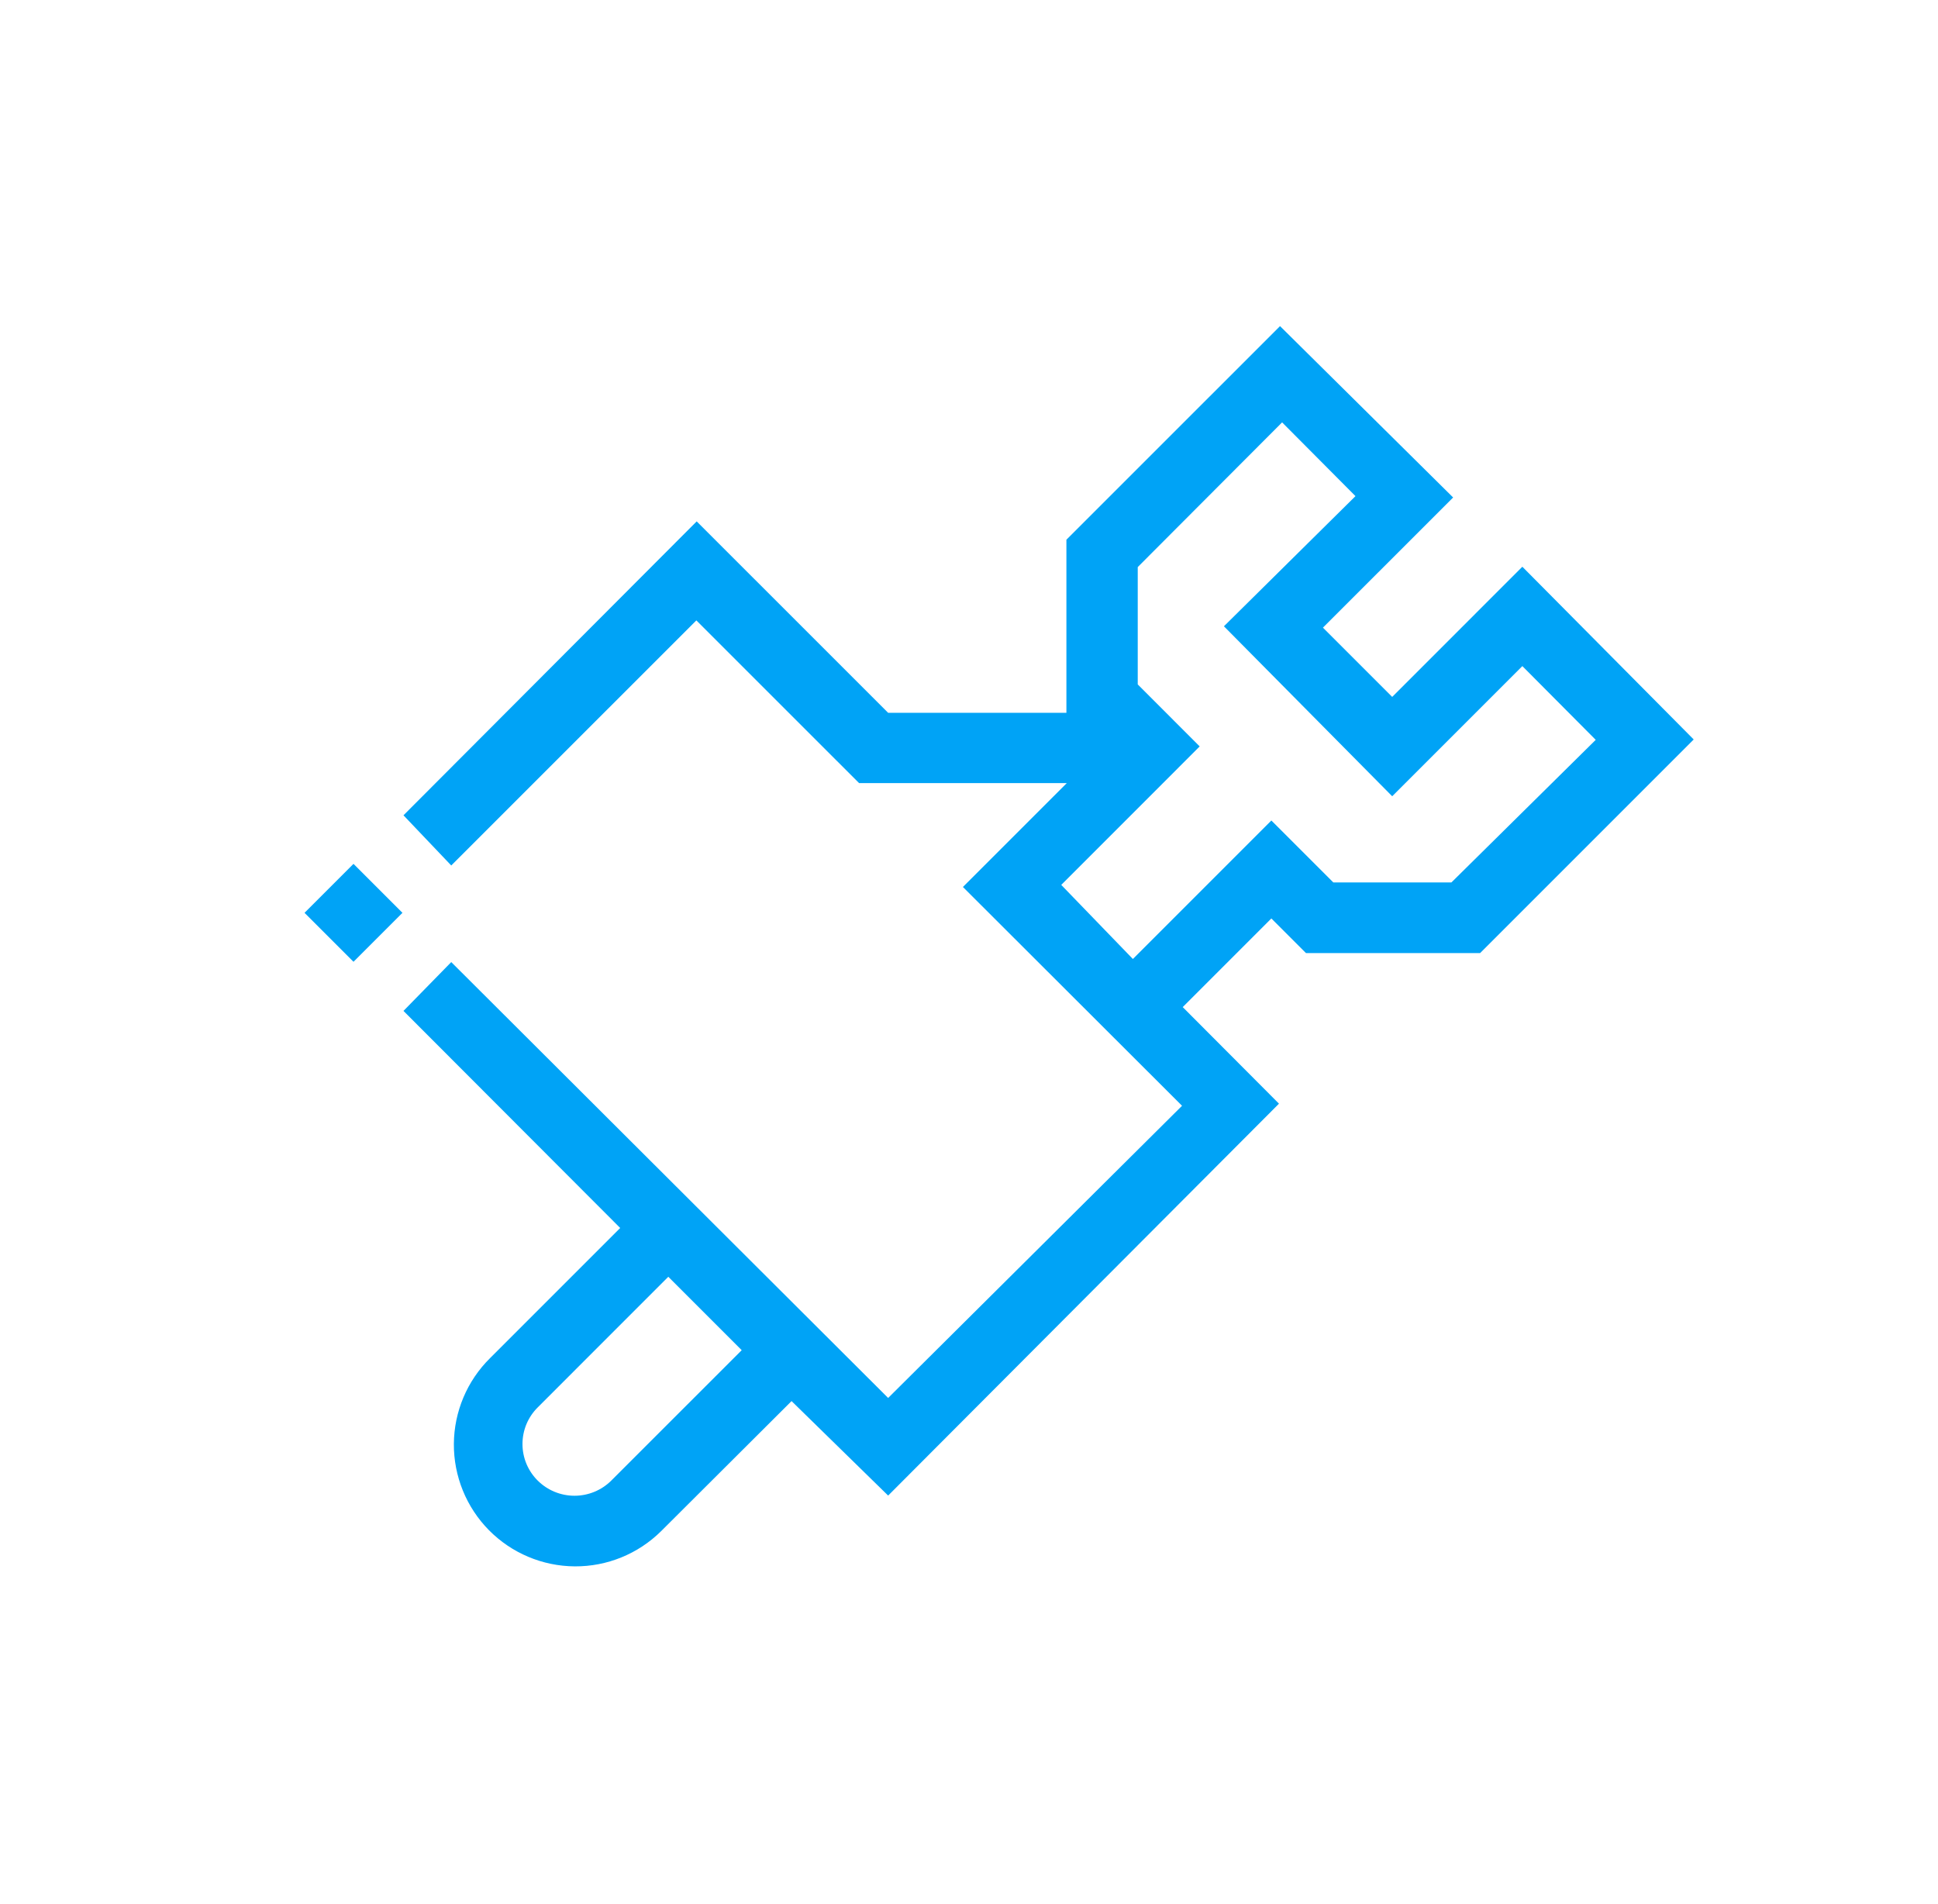 <svg width="57" height="56" viewBox="0 0 57 56" fill="none" xmlns="http://www.w3.org/2000/svg">
<path d="M44.775 16.668L40.947 20.496L38.91 18.459L42.739 14.631L37.648 9.591L31.365 15.873V20.964H26.122L20.491 15.334L11.867 23.978L13.272 25.454L20.481 18.246L25.267 23.031H31.376L28.321 26.086L34.766 32.521L26.122 41.114L13.272 28.295L11.867 29.731L18.241 36.115L14.413 39.943C13.738 40.61 13.355 41.518 13.349 42.467C13.344 43.416 13.715 44.328 14.382 45.004C15.049 45.679 15.957 46.061 16.906 46.067C17.855 46.073 18.767 45.701 19.442 45.034L23.281 41.206L26.122 43.985L37.617 32.459L34.786 29.619L37.393 27.012L38.411 28.03H43.533L49.815 21.748L44.775 16.668ZM17.976 43.547C17.689 43.831 17.301 43.99 16.897 43.99C16.493 43.99 16.105 43.831 15.818 43.547C15.675 43.406 15.562 43.238 15.484 43.053C15.407 42.868 15.367 42.669 15.367 42.468C15.367 42.267 15.407 42.069 15.484 41.883C15.562 41.698 15.675 41.53 15.818 41.389L19.656 37.55L21.815 39.709L17.976 43.547ZM42.688 25.953H39.216L37.393 24.131L33.32 28.204L31.213 26.025L35.285 21.952L33.463 20.129V16.678L37.709 12.422L39.867 14.591L35.998 18.419L40.947 23.418L44.775 19.59L46.933 21.759L42.688 25.953Z" fill="#00A3F6"/>
<path d="M10.397 25.406L8.957 26.846L10.397 28.286L11.837 26.846L10.397 25.406Z" fill="#00A3F6"/>
</svg>
